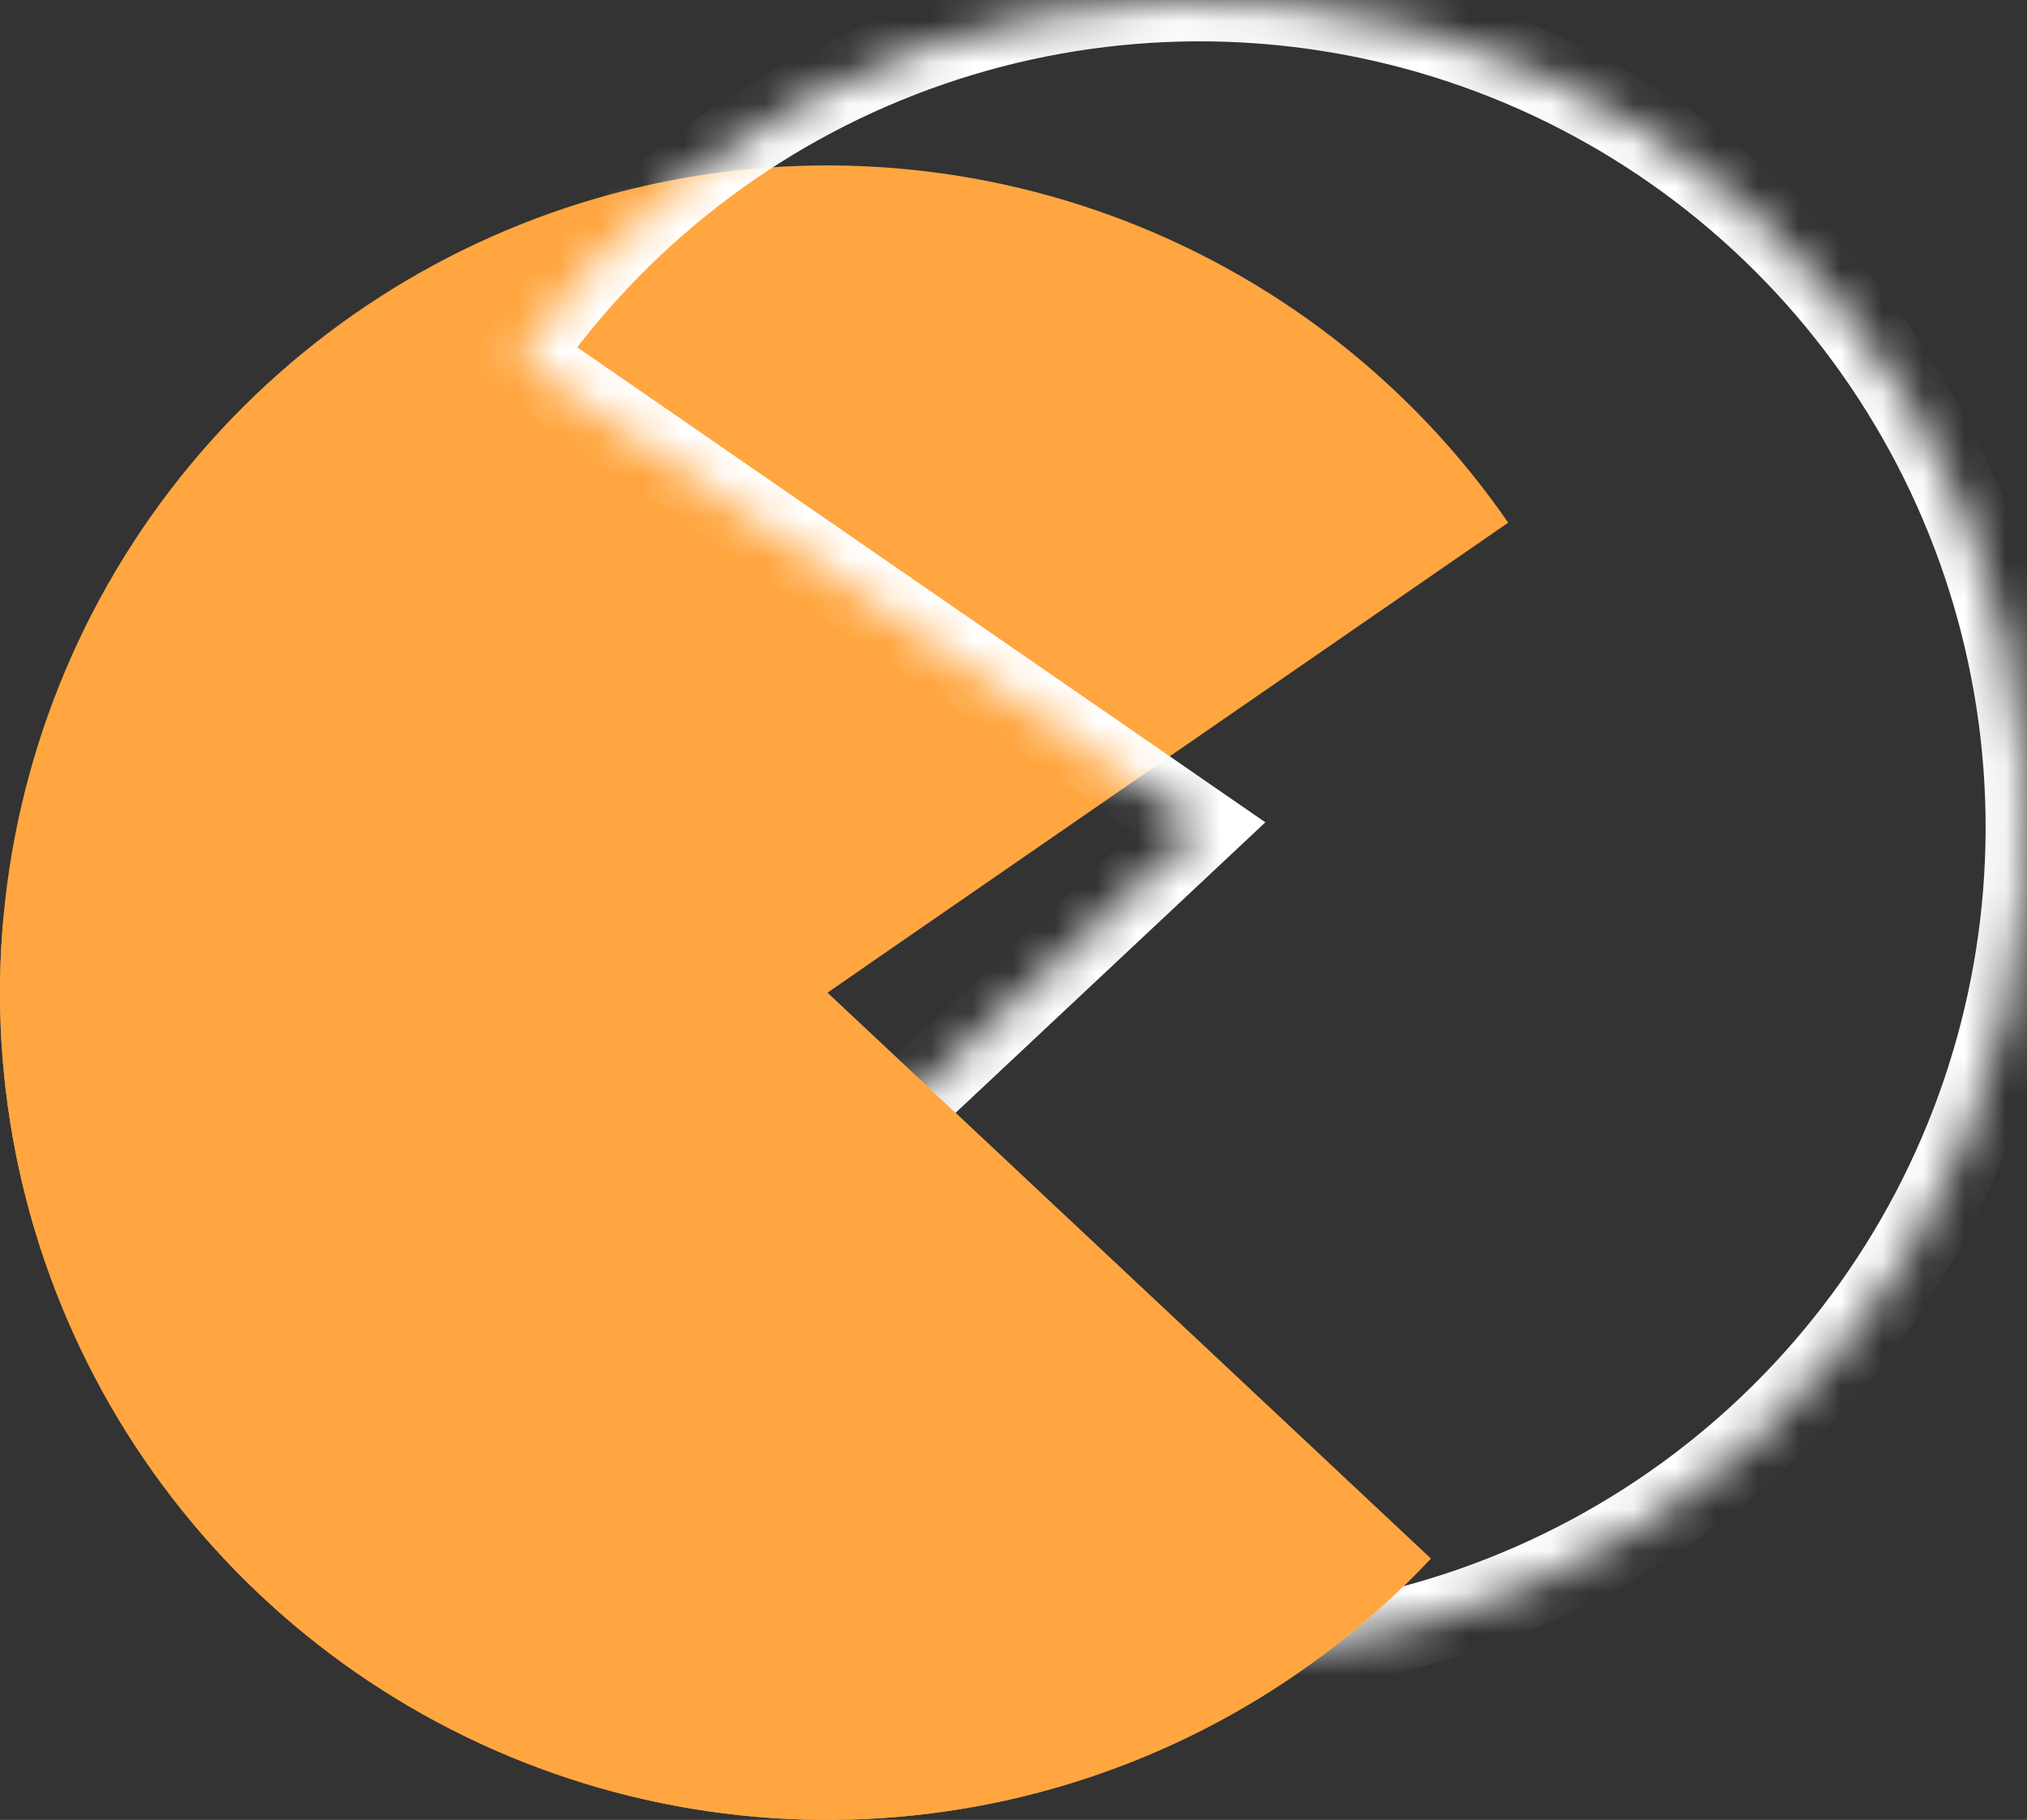 <svg width="49" height="44" viewBox="0 0 49 44" fill="none" xmlns="http://www.w3.org/2000/svg">
<rect x="0" y="0" width="49" height="44" fill="#333333" stroke="none"/>
<g id="Frame 611">
<path id="Ellipse 266" d="M36.459 12.637C34.108 9.232 30.759 6.64 26.874 5.218C22.989 3.796 18.758 3.614 14.765 4.697C10.772 5.78 7.213 8.075 4.578 11.265C1.944 14.456 0.364 18.384 0.056 22.51C-0.253 26.636 0.726 30.756 2.857 34.302C4.989 37.848 8.167 40.646 11.955 42.31C15.743 43.975 19.953 44.423 24.007 43.594C28.06 42.766 31.757 40.7 34.587 37.682L20 24L36.459 12.637Z" fill="#FFA640"/>
<g id="Ellipse 267">
<mask id="path-2-inside-1_14024_19387" fill="white">
<path d="M12.541 8.637C14.892 5.232 18.241 2.64 22.126 1.218C26.011 -0.204 30.242 -0.386 34.235 0.697C38.228 1.78 41.787 4.075 44.422 7.265C47.056 10.456 48.636 14.384 48.944 18.51C49.253 22.636 48.274 26.756 46.143 30.302C44.011 33.848 40.833 36.646 37.045 38.31C33.257 39.975 29.047 40.423 24.993 39.594C20.94 38.766 17.243 36.7 14.413 33.682L29 20L12.541 8.637Z"/>
</mask>
<path d="M12.541 8.637C14.892 5.232 18.241 2.64 22.126 1.218C26.011 -0.204 30.242 -0.386 34.235 0.697C38.228 1.78 41.787 4.075 44.422 7.265C47.056 10.456 48.636 14.384 48.944 18.51C49.253 22.636 48.274 26.756 46.143 30.302C44.011 33.848 40.833 36.646 37.045 38.31C33.257 39.975 29.047 40.423 24.993 39.594C20.94 38.766 17.243 36.7 14.413 33.682L29 20L12.541 8.637Z" stroke="white" stroke-width="2" mask="url(#path-2-inside-1_14024_19387)"/>
</g>
<path id="Ellipse 268" d="M25 20.5C22.649 17.095 21.885 21.922 18 20.5C14.115 19.078 15.948 17.917 11.955 19C7.962 20.083 9.134 15.809 6.5 19C3.866 22.19 0.364 18.384 0.056 22.51C-0.253 26.636 0.726 30.756 2.857 34.302C4.989 37.848 8.167 40.646 11.955 42.31C15.743 43.975 19.953 44.423 24.007 43.594C28.06 42.765 31.757 40.7 34.587 37.682L20 24L25 20.5Z" fill="#FFA640"/>
</g>
</svg>
